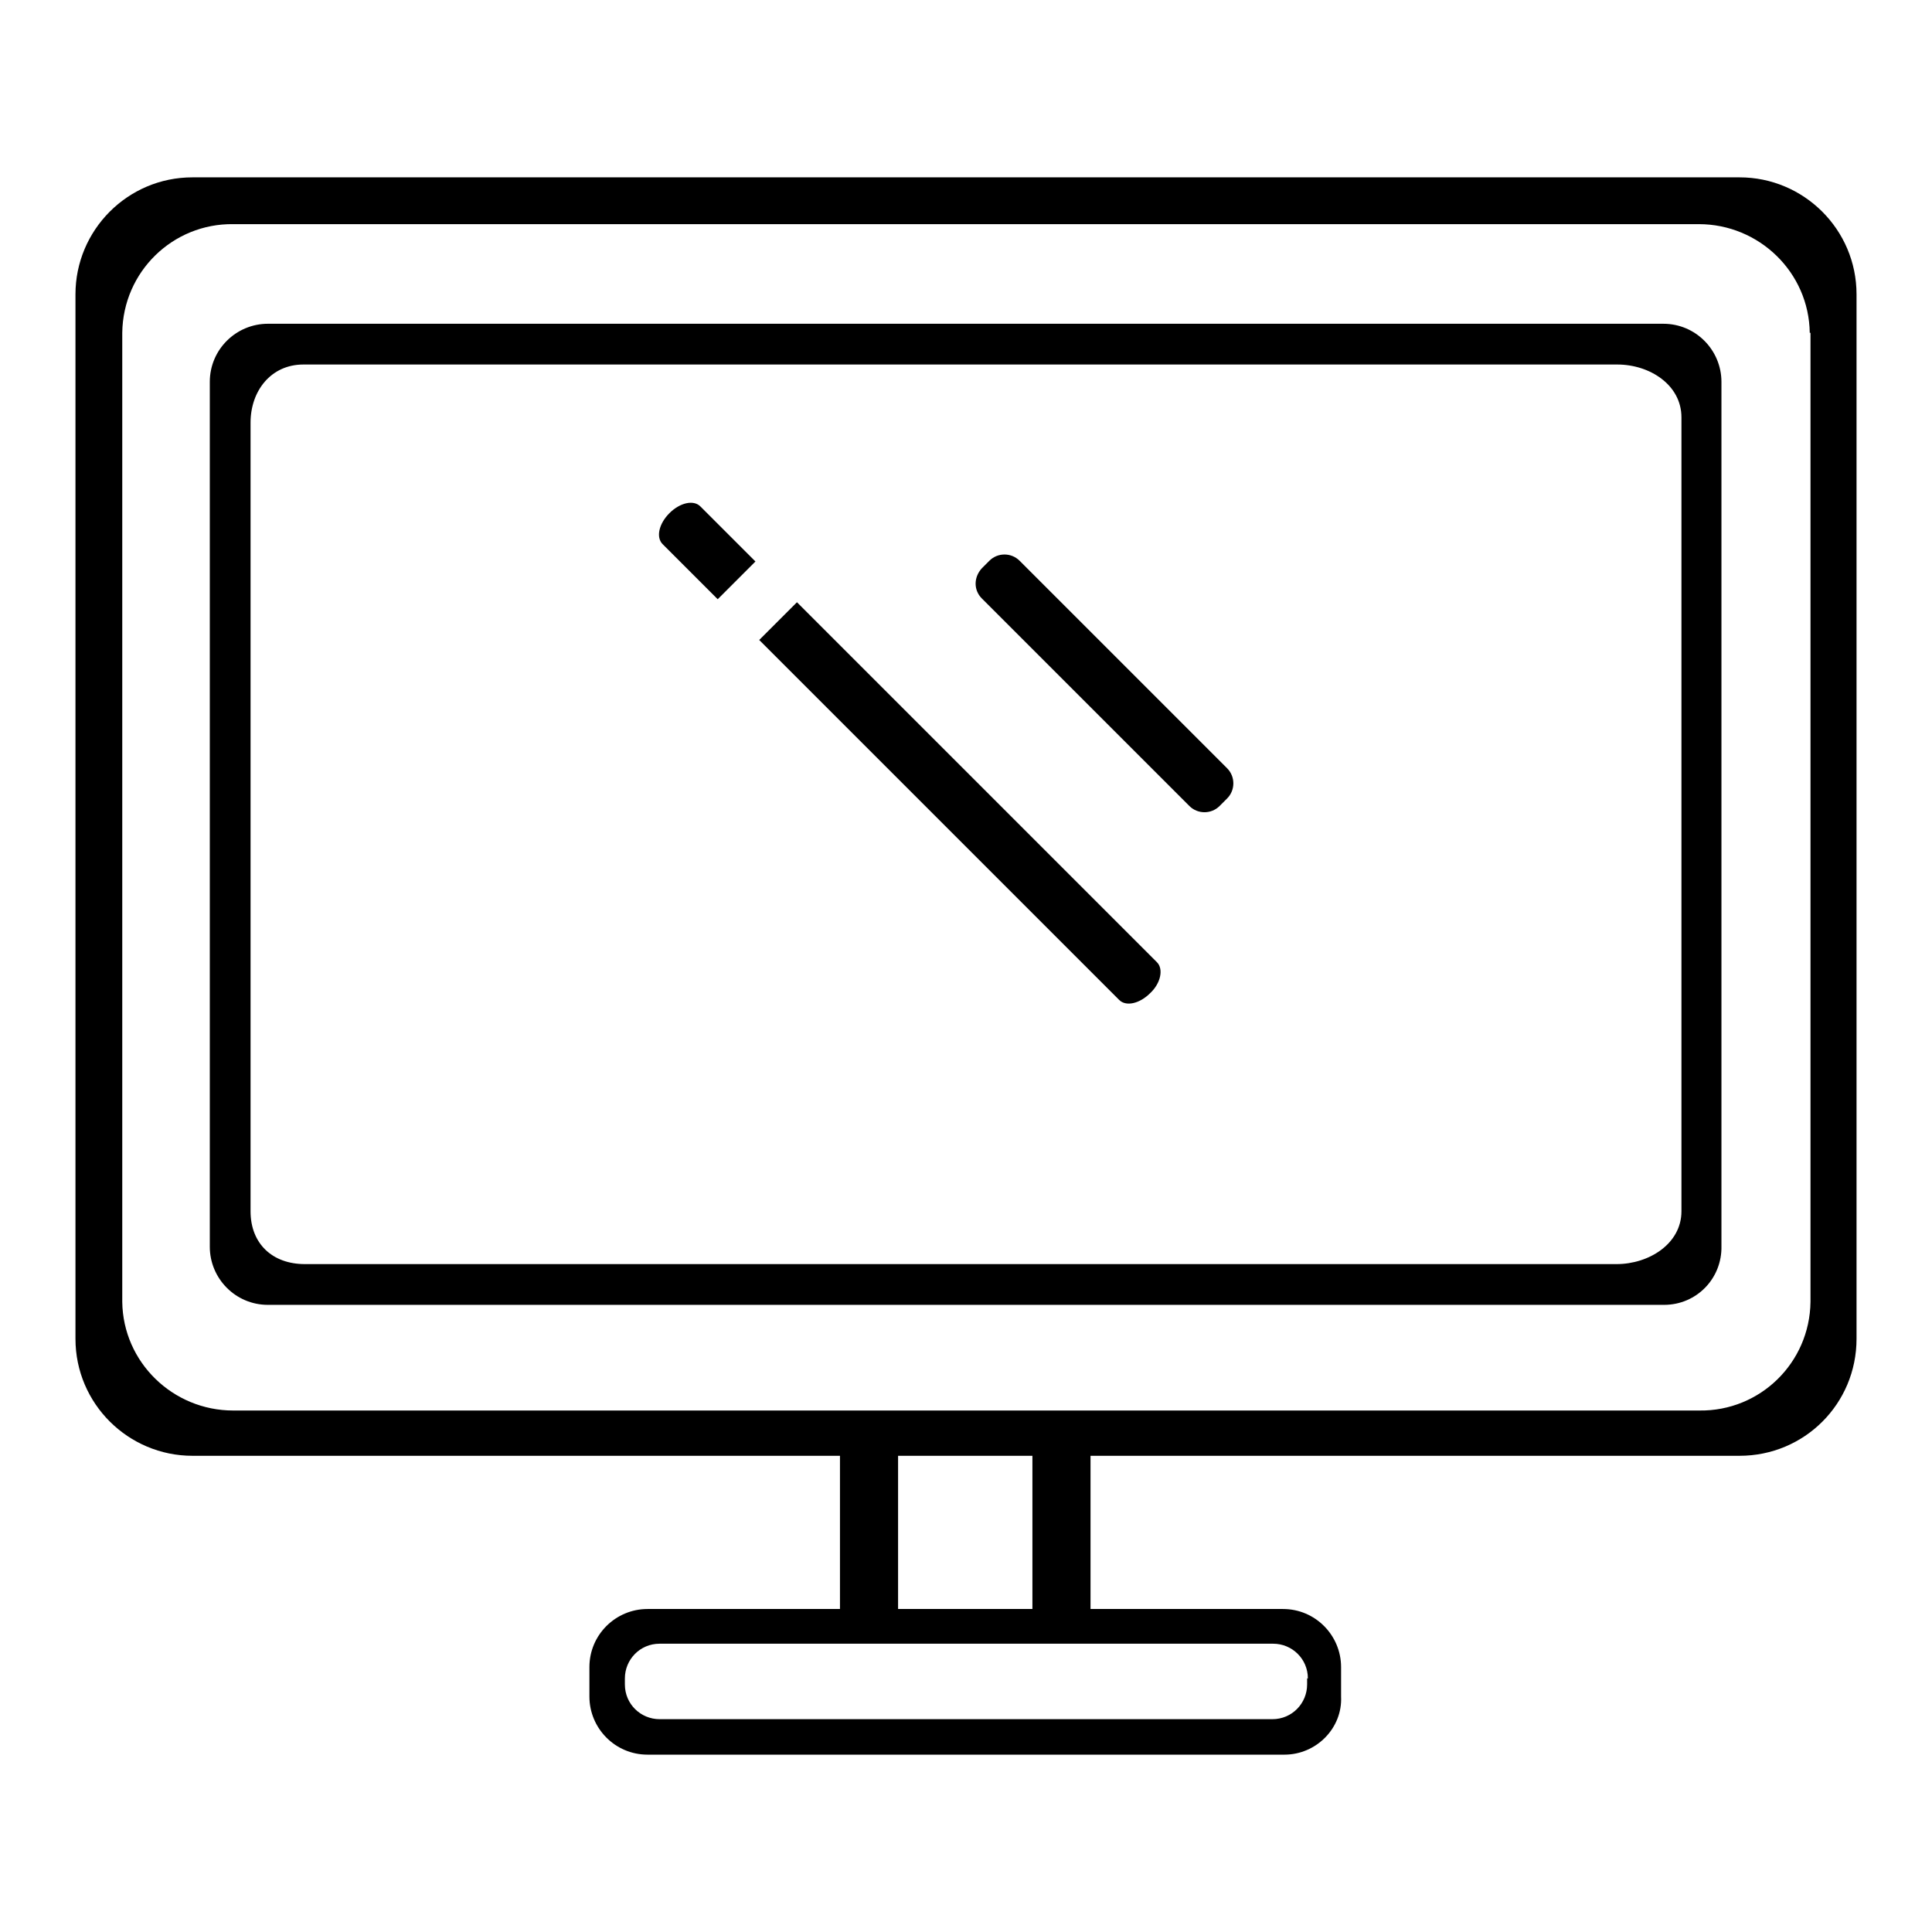 <?xml version="1.0" encoding="utf-8"?>
<!-- Svg Vector Icons : http://www.onlinewebfonts.com/icon -->
<!DOCTYPE svg PUBLIC "-//W3C//DTD SVG 1.1//EN" "http://www.w3.org/Graphics/SVG/1.1/DTD/svg11.dtd">
<svg version="1.1" xmlns="http://www.w3.org/2000/svg" xmlns:xlink="http://www.w3.org/1999/xlink" x="0px" y="0px" viewBox="0 0 256 256" enable-background="new 0 0 256 256" xml:space="preserve">
<g> <path fill="#000000" d="M230.5,192.9h-205c-8.5,0-15.5-6.9-15.5-15.5V39c0-8.5,6.9-15.5,15.5-15.5h205c8.5,0,15.5,6.9,15.5,15.5 v138.4C246,186,239.1,192.9,230.5,192.9z M239.8,44.1c-0.1-8-6.7-14.4-14.7-14.4H30.9c-8-0.1-14.6,6.3-14.7,14.4v128.4 c0.1,8,6.7,14.4,14.7,14.4h194.3c8,0.1,14.6-6.3,14.7-14.4V44.1L239.8,44.1z"/> <path fill="#000000" d="M130.1,75.3l1-1c1.1-1.1,2.9-1.1,4,0l27.5,27.5c1.1,1.1,1.1,2.9,0,4c0,0,0,0,0,0l-1,1c-1.1,1.1-2.9,1.1-4,0 l-27.5-27.5C129,78.2,129,76.5,130.1,75.3C130.1,75.4,130.1,75.3,130.1,75.3z"/> <path fill="#000000" d="M152.4,131.6c-1.4,1.4-3.2,1.8-4.1,0.9l-47.7-47.7l5-5l47.7,47.7C154.2,128.4,153.8,130.3,152.4,131.6z  M95.1,79.4l-7.3-7.3c-0.9-0.9-0.5-2.7,0.9-4.1c1.4-1.4,3.2-1.8,4.1-0.9l7.3,7.3L95.1,79.4z"/> <path fill="#000000" d="M220.5,172.9H35.5c-4.3,0-7.7-3.5-7.7-7.7V50.6c0-4.3,3.5-7.7,7.7-7.7h184.9c4.3,0,7.7,3.5,7.7,7.7v114.5 C228.2,169.4,224.8,172.9,220.5,172.9z M222.8,55.3c0-4.3-4.2-7-8.5-7H40.2c-4.3,0-7,3.5-7,7.7v104.5c0,4.3,2.9,7,7.2,7h173.8 c4.3,0,8.6-2.7,8.6-7V55.3z"/> <path fill="#000000" d="M170.2,232.5H85.8c-4.3,0-7.7-3.5-7.7-7.7l0,0v-3.9c0-4.3,3.5-7.7,7.7-7.7l0,0h25.5v-20.9h7.7v20.9h17.8 v-20.9h7.7v20.9h25.5c4.3,0,7.7,3.5,7.7,7.7l0,0v3.9C177.9,229,174.4,232.5,170.2,232.5L170.2,232.5z M173.3,222.4 c0-2.6-2.1-4.6-4.6-4.6l0,0H87.4c-2.6,0-4.6,2.1-4.6,4.6l0,0v0.8c0,2.6,2.1,4.6,4.6,4.6l0,0h81.2c2.6,0,4.6-2.1,4.6-4.6l0,0V222.4 L173.3,222.4z"/></g>
</svg>